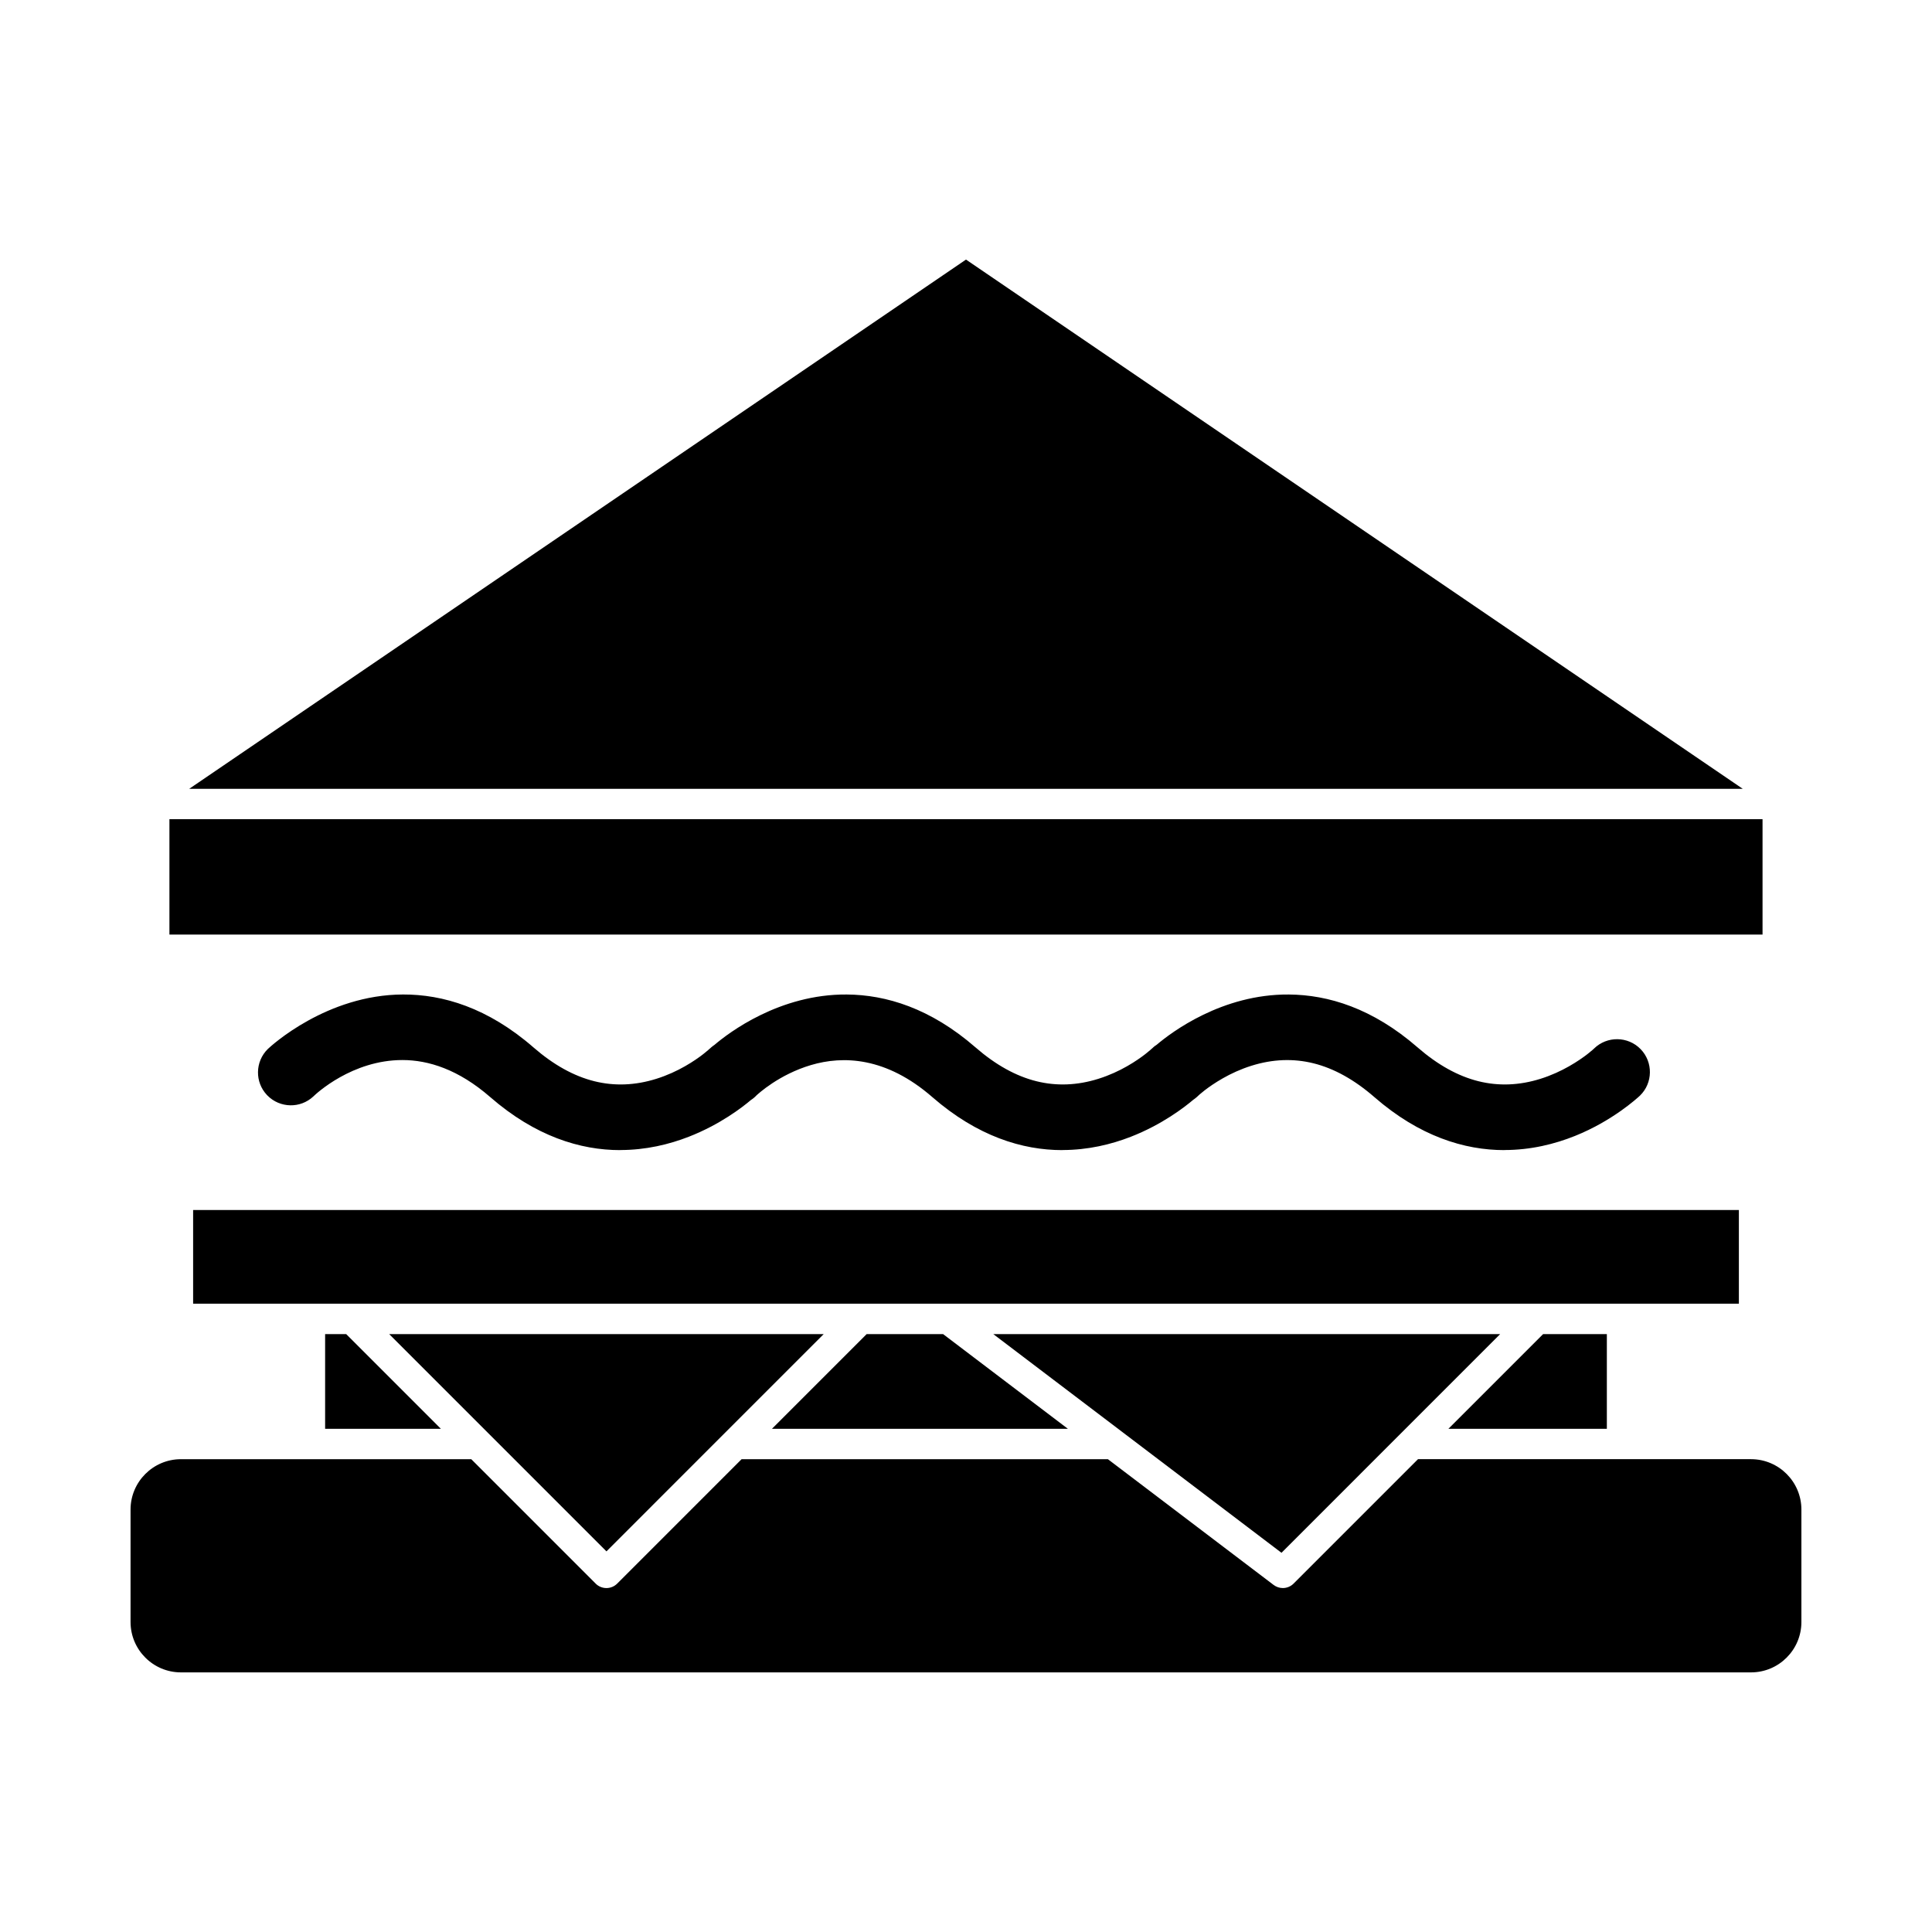 <?xml version="1.0" encoding="UTF-8"?>
<!-- Uploaded to: SVG Repo, www.svgrepo.com, Generator: SVG Repo Mixer Tools -->
<svg fill="#000000" width="800px" height="800px" version="1.1" viewBox="144 144 512 512" xmlns="http://www.w3.org/2000/svg">
 <g>
  <path d="m195.18 489.49h409.64v-24.824h-409.64z" fill-rule="evenodd"/>
  <path d="m188.9 391.67h422.19v-30.578h-422.19z" fill-rule="evenodd"/>
  <path d="m605.84 353.04-205.84-140.25-205.85 140.25z" fill-rule="evenodd"/>
  <path d="m260.84 522.65-25.09-25.094h-5.59v25.094z" fill-rule="evenodd"/>
  <path d="m335.96 523.88c0.035-0.039 0.074-0.074 0.109-0.109l26.223-26.223h-115.16l57.582 57.582z" fill-rule="evenodd"/>
  <path d="m393.93 497.55h-20.254l-25.094 25.094h78.418z" fill-rule="evenodd"/>
  <path d="m527.84 522.65h41.992v-25.094h-16.898z" fill-rule="evenodd"/>
  <path d="m515.28 523.83 26.273-26.273h-134.31l33.965 25.773c0.133 0.09 0.258 0.184 0.379 0.289l42.02 31.887z" fill-rule="evenodd"/>
  <path d="m437.61 530.7h-97.078l-32.977 32.977c-0.754 0.754-1.773 1.176-2.84 1.176-1.07 0-2.098-0.418-2.852-1.176l-32.973-32.977h-76.938c-7.359 0-13.355 5.996-13.355 13.355v29.789c0 7.367 5.996 13.355 13.352 13.355h416.09c7.367 0 13.352-5.984 13.352-13.355v-29.793c0-7.359-5.984-13.355-13.355-13.355h-88.25l-32.977 32.977c-0.777 0.777-1.805 1.176-2.844 1.176-0.859 0-1.707-0.273-2.434-0.816l-43.93-33.336z" fill-rule="evenodd"/>
  <path d="m542.67 448.79c-5.262 0-10.895-0.898-16.754-3.141-5.762-2.203-11.711-5.695-17.695-10.906-5.297-4.609-10.684-7.598-16.117-8.953-5.332-1.328-10.82-1.121-16.43 0.633-2.922 0.914-5.492 2.129-7.617 3.34-4.207 2.394-6.527 4.621-6.562 4.656l-0.039 0.043c-0.246 0.242-0.535 0.484-0.855 0.723-0.117 0.086-0.238 0.172-0.363 0.258-2.316 1.969-8.258 6.574-16.555 9.809-5.199 2.027-11.344 3.519-18.156 3.519v0.02c-5.266 0-10.898-0.898-16.754-3.141-5.762-2.203-11.711-5.699-17.695-10.906-12.301-10.707-23.703-10.996-32.141-8.5-8.488 2.512-14.016 7.613-14.648 8.215l0.008 0.012c-0.312 0.305-0.598 0.551-0.852 0.738-0.105 0.082-0.242 0.172-0.406 0.273-2.344 1.992-8.266 6.559-16.512 9.77-5.203 2.027-11.352 3.519-18.164 3.519v0.02c-5.258 0-10.891-0.898-16.746-3.141-5.758-2.203-11.711-5.699-17.695-10.906-8.449-7.356-16.402-9.816-23.246-9.824-13.391-0.02-22.957 8.992-23.551 9.566l-0.074 0.074-0.016 0.012c-1.715 1.602-3.91 2.383-6.09 2.344-2.231-0.039-4.445-0.918-6.109-2.633l-0.094-0.098-0.008-0.008c-1.605-1.703-2.391-3.894-2.363-6.074 0.027-2.234 0.906-4.453 2.629-6.133 0.883-0.836 15.582-14.363 35.812-14.422 10.508-0.031 22.434 3.465 34.566 14.027 5.301 4.613 10.688 7.602 16.125 8.957 5.328 1.328 10.816 1.121 16.426-0.637 2.922-0.914 5.492-2.129 7.617-3.34 4.16-2.367 6.508-4.621 6.543-4.656l0.062-0.039c0.246-0.242 0.535-0.484 0.855-0.723 0.117-0.086 0.238-0.172 0.363-0.258 3.773-3.211 17.238-13.457 35.035-13.328 10.41 0.074 22.176 3.625 34.125 14.023 5.301 4.613 10.688 7.602 16.125 8.957 5.328 1.328 10.816 1.121 16.422-0.637 2.922-0.914 5.492-2.129 7.617-3.34 4.16-2.371 6.508-4.621 6.543-4.656l0.062-0.039c0.312-0.305 0.598-0.551 0.859-0.746l0.012 0.012c0.141-0.105 0.277-0.203 0.406-0.289 3.844-3.258 17.27-13.418 34.984-13.285 10.41 0.078 22.172 3.625 34.121 14.023 5.301 4.613 10.688 7.602 16.125 8.957 5.328 1.328 10.816 1.121 16.426-0.637 2.922-0.914 5.492-2.129 7.617-3.34 4.203-2.394 6.508-4.602 6.539-4.633l0.062-0.062c1.719-1.672 3.957-2.492 6.188-2.465 2.238 0.027 4.461 0.906 6.137 2.629 1.672 1.719 2.492 3.957 2.465 6.184-0.027 2.238-0.906 4.461-2.629 6.137-0.719 0.68-7.324 6.719-17.246 10.695-5.309 2.129-11.641 3.727-18.684 3.727v0.02zm-205.48-22.004 0.012-0.012-0.035 0.02 0.004 0.004zm-0.023 0.004-0.016 0.016 0.02-0.012z"/>
 </g>
</svg>